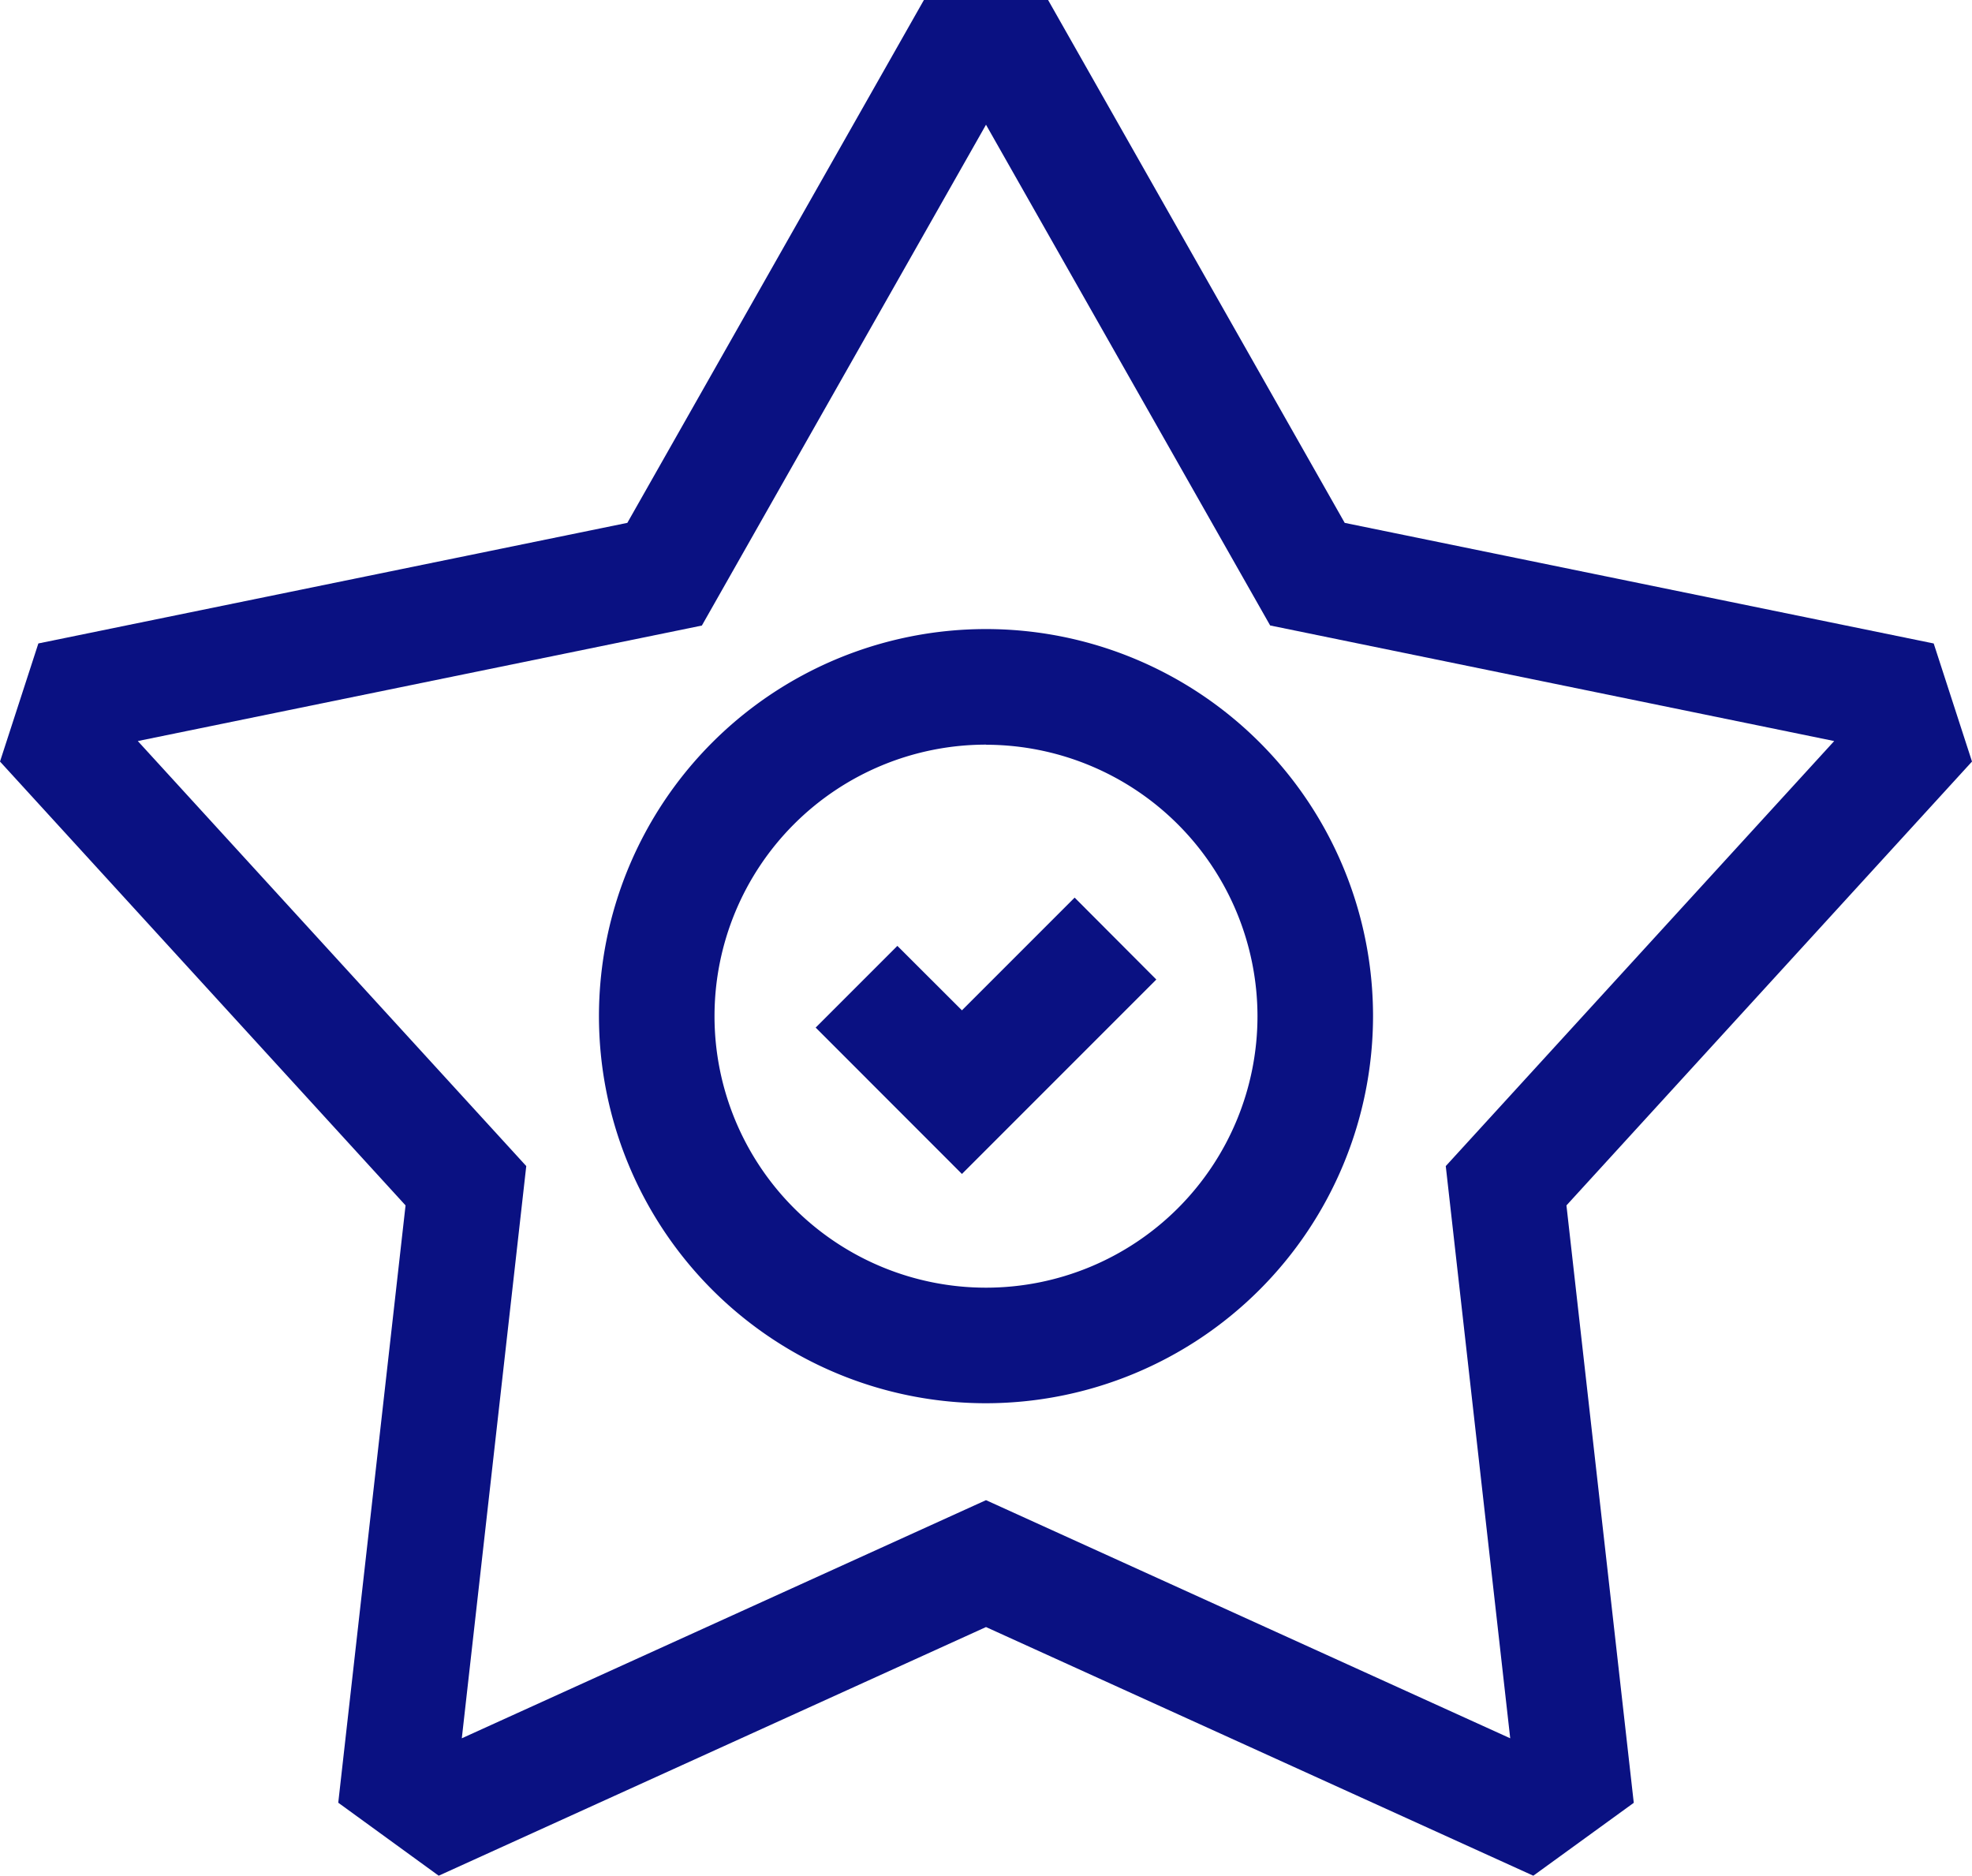 <svg xmlns="http://www.w3.org/2000/svg" width="88.726" height="84.383" viewBox="0 0 88.726 84.383">
  <g id="years-of-expertise" transform="translate(-0.274 -0.172)">
    <path id="Path_27213" data-name="Path 27213" d="M43.554,52.985,36.973,46.4l3.676-3.676,2.905,2.9,5.071-5.071L52.3,44.238Z" fill="#0a1182"/>
    <path id="Path_27214" data-name="Path 27214" d="M44.637,63.3A17.414,17.414,0,1,1,62.051,45.891,17.433,17.433,0,0,1,44.637,63.3Zm0-29.629A12.215,12.215,0,1,0,56.852,45.891,12.229,12.229,0,0,0,44.637,33.676Z" fill="#0a1182"/>
    <path id="Path_27215" data-name="Path 27215" d="M69.262,84.555,44.637,73.369,20.012,84.555l-4.519-3.284L18.521,54.4.274,34.432,2,29.119l26.5-5.425L41.844.171H47.43L60.777,23.695l26.5,5.425L89,34.432,70.753,54.4l3.029,26.876ZM44.637,67.66,68.223,78.373l-2.9-25.742L82.8,33.51l-25.378-5.2L44.637,5.783,31.853,28.314,6.474,33.51,23.952,52.631l-2.9,25.742Z" fill="#0a1182"/>
  </g>
</svg>
